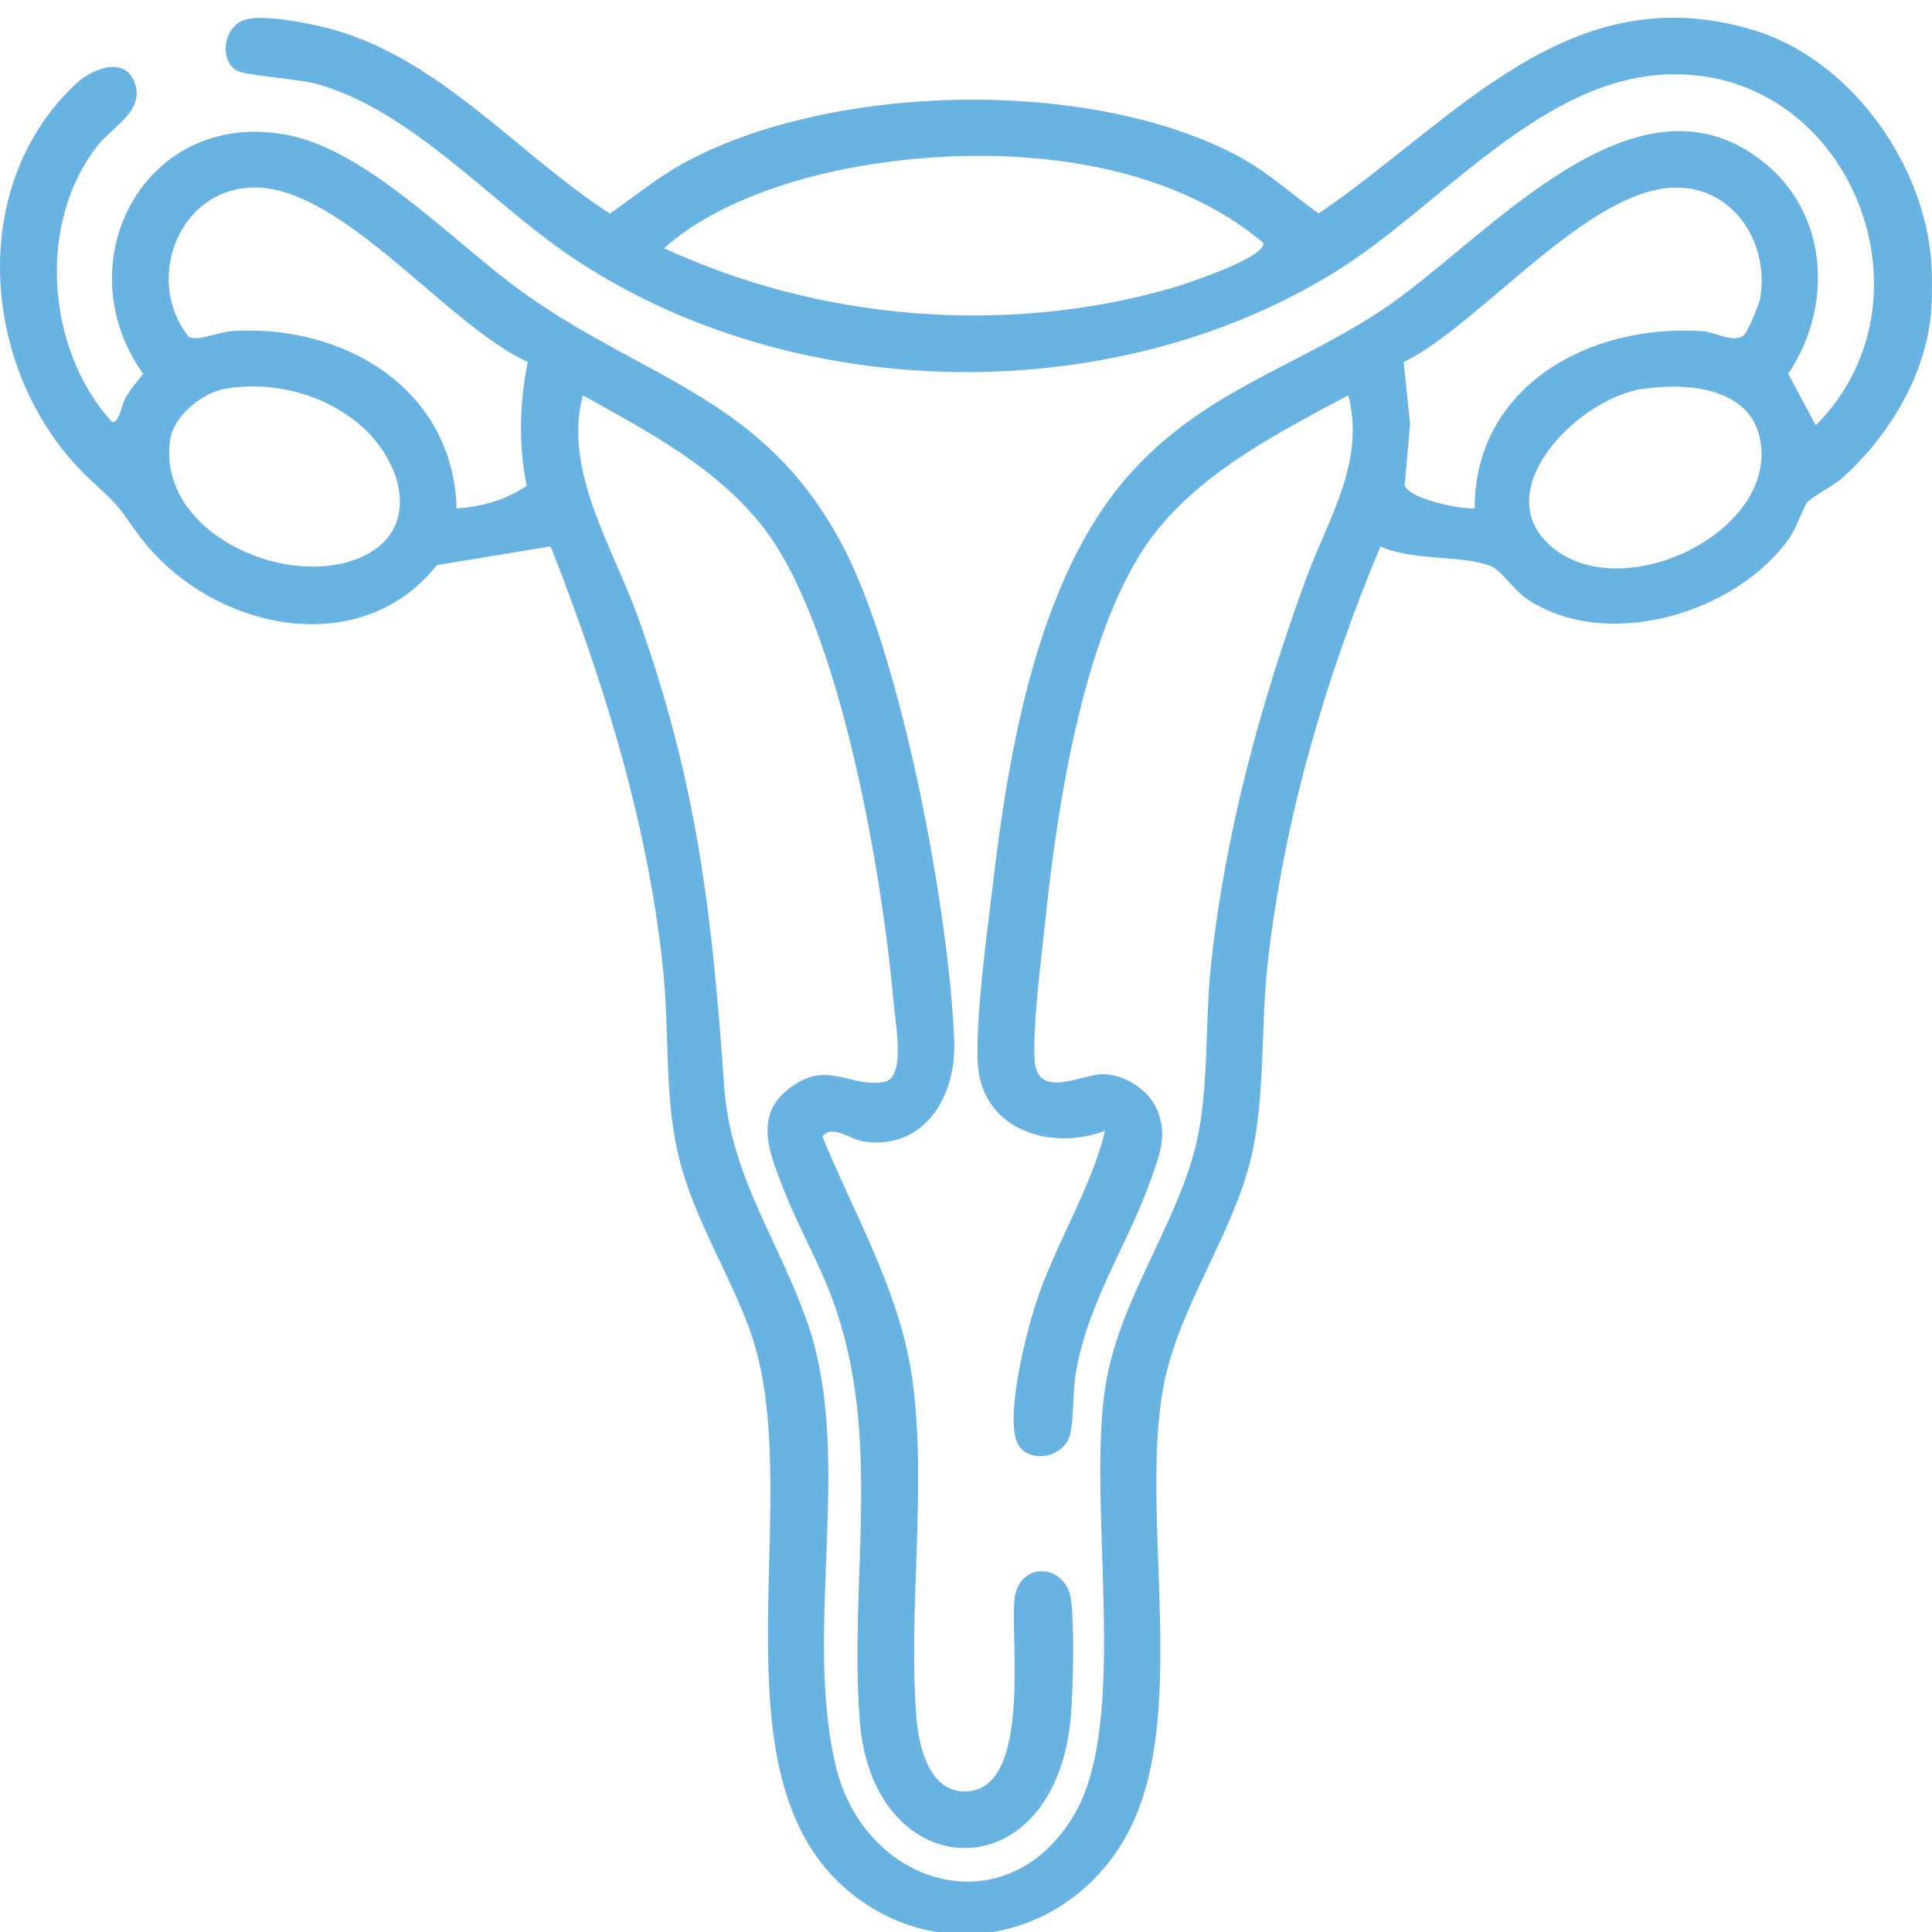 <svg width="24" height="24" viewBox="0 0 24 24" fill="none" xmlns="http://www.w3.org/2000/svg">
<path d="M23.985 3.176C24.004 3.368 24.005 3.736 23.985 3.927C23.902 4.698 23.448 5.434 22.883 5.94C22.791 6.023 22.493 6.185 22.454 6.236C22.394 6.314 22.314 6.564 22.226 6.688C21.563 7.625 19.945 8.106 18.957 7.433C18.81 7.333 18.652 7.086 18.516 7.031C18.171 6.892 17.528 6.971 17.149 6.786C16.461 8.432 15.948 10.187 15.747 11.969C15.657 12.768 15.724 13.659 15.531 14.424C15.287 15.393 14.614 16.282 14.444 17.273C14.159 18.926 14.798 21.417 13.97 22.843C13.254 24.076 11.694 24.426 10.567 23.514C8.756 22.049 10.057 18.561 9.313 16.519C9.055 15.809 8.625 15.145 8.438 14.396C8.252 13.651 8.317 12.909 8.247 12.151C8.077 10.321 7.508 8.484 6.84 6.787L5.427 7.021C4.439 8.261 2.541 7.796 1.698 6.612C1.411 6.208 1.456 6.274 1.104 5.942C-0.222 4.688 -0.446 2.341 0.941 1.043C1.153 0.845 1.57 0.682 1.682 1.055C1.781 1.382 1.396 1.581 1.224 1.795C0.453 2.755 0.573 4.34 1.387 5.238C1.477 5.277 1.513 5.018 1.559 4.942C1.623 4.835 1.7 4.741 1.779 4.645C0.774 3.232 1.835 1.298 3.622 1.688C4.613 1.905 5.69 3.062 6.528 3.655C8.068 4.745 9.517 4.941 10.487 6.816C11.21 8.212 11.798 11.364 11.854 12.948C11.877 13.63 11.475 14.296 10.718 14.178C10.555 14.152 10.338 13.963 10.216 14.118C10.618 15.098 11.184 16.059 11.332 17.125C11.52 18.48 11.277 19.979 11.384 21.338C11.414 21.721 11.562 22.321 12.061 22.248C12.798 22.14 12.555 20.385 12.601 19.881C12.647 19.376 13.252 19.419 13.307 19.882C13.347 20.227 13.332 20.931 13.305 21.288C13.136 23.532 10.845 23.463 10.681 21.384C10.543 19.634 10.967 17.881 10.355 16.18C10.179 15.689 9.911 15.234 9.724 14.749C9.536 14.265 9.342 13.783 9.916 13.446C10.32 13.209 10.595 13.513 10.987 13.439C11.254 13.388 11.123 12.707 11.103 12.479C10.967 10.903 10.445 7.793 9.484 6.554C8.907 5.81 8.049 5.361 7.24 4.911C6.991 5.852 7.619 6.804 7.932 7.686C8.666 9.749 8.845 11.349 8.997 13.509C9.077 14.632 9.712 15.469 10.049 16.488C10.596 18.142 9.983 20.222 10.378 21.922C10.728 23.434 12.502 23.964 13.343 22.545C14.047 21.358 13.486 18.654 13.739 17.177C13.918 16.136 14.597 15.243 14.848 14.256C15.023 13.566 14.965 12.701 15.045 11.969C15.223 10.333 15.66 8.734 16.222 7.195C16.492 6.452 16.966 5.746 16.749 4.91C15.909 5.361 14.997 5.822 14.384 6.574C13.464 7.704 13.127 10.059 12.979 11.495C12.931 11.954 12.825 12.746 12.853 13.175C12.885 13.667 13.453 13.34 13.702 13.343C13.972 13.348 14.276 13.539 14.378 13.795C14.502 14.102 14.41 14.324 14.312 14.609C14.031 15.431 13.526 16.138 13.367 17.037C13.322 17.29 13.342 17.602 13.296 17.81C13.23 18.107 12.8 18.186 12.655 17.956C12.465 17.656 12.748 16.564 12.863 16.206C13.099 15.467 13.544 14.795 13.727 14.048C13.027 14.308 12.173 14.021 12.145 13.181C12.124 12.586 12.255 11.647 12.328 11.031C12.525 9.358 12.882 7.18 14.031 5.893C14.951 4.863 16.057 4.58 17.153 3.861C18.424 3.027 20.305 0.705 21.924 2.027C22.721 2.678 22.767 3.822 22.214 4.643L22.556 5.284C24.157 3.679 22.923 0.74 20.595 0.932C19.073 1.057 17.855 2.587 16.608 3.364C13.804 5.114 9.789 5.03 7.061 3.166C6.069 2.488 5.111 1.375 3.938 1.043C3.704 0.978 3.04 0.94 2.936 0.874C2.719 0.737 2.778 0.327 3.046 0.244C3.262 0.177 3.796 0.282 4.033 0.34C5.426 0.68 6.413 1.901 7.577 2.654C7.886 2.437 8.18 2.194 8.515 2.014C10.341 1.028 13.564 0.956 15.398 1.949C15.756 2.143 16.052 2.418 16.381 2.652C18.07 1.506 19.488 -0.328 21.793 0.377C22.959 0.734 23.866 1.974 23.984 3.176L23.985 3.176ZM8.249 3.083C10.181 3.979 12.478 4.169 14.534 3.585C14.711 3.535 15.731 3.2 15.693 3.017C14.38 1.909 12.304 1.781 10.674 2.066C9.853 2.209 8.876 2.523 8.249 3.083ZM6.557 4.496C5.568 4.053 4.265 2.331 3.167 2.329C2.217 2.328 1.782 3.489 2.347 4.186C2.465 4.243 2.72 4.122 2.884 4.112C4.27 4.025 5.631 4.828 5.672 6.316C5.981 6.297 6.285 6.209 6.542 6.035C6.44 5.51 6.452 5.02 6.556 4.496L6.557 4.496ZM18.318 6.317C18.321 4.789 19.756 4.017 21.151 4.114C21.308 4.126 21.547 4.271 21.667 4.161C21.712 4.119 21.852 3.781 21.866 3.704C21.978 3.048 21.571 2.36 20.868 2.331C19.766 2.286 18.4 4.029 17.437 4.498L17.517 5.267L17.449 6.035C17.533 6.205 18.129 6.324 18.318 6.316V6.317ZM2.803 4.828C2.519 4.876 2.162 5.16 2.116 5.452C1.938 6.584 3.497 7.316 4.444 6.939C5.245 6.621 5.022 5.755 4.479 5.284C4.031 4.896 3.39 4.73 2.803 4.828ZM20.414 4.829C19.584 4.949 18.417 6.15 19.325 6.832C20.233 7.515 22.125 6.564 21.857 5.423C21.71 4.801 20.93 4.755 20.414 4.83L20.414 4.829Z" fill="#69B3E3"/>
</svg>
